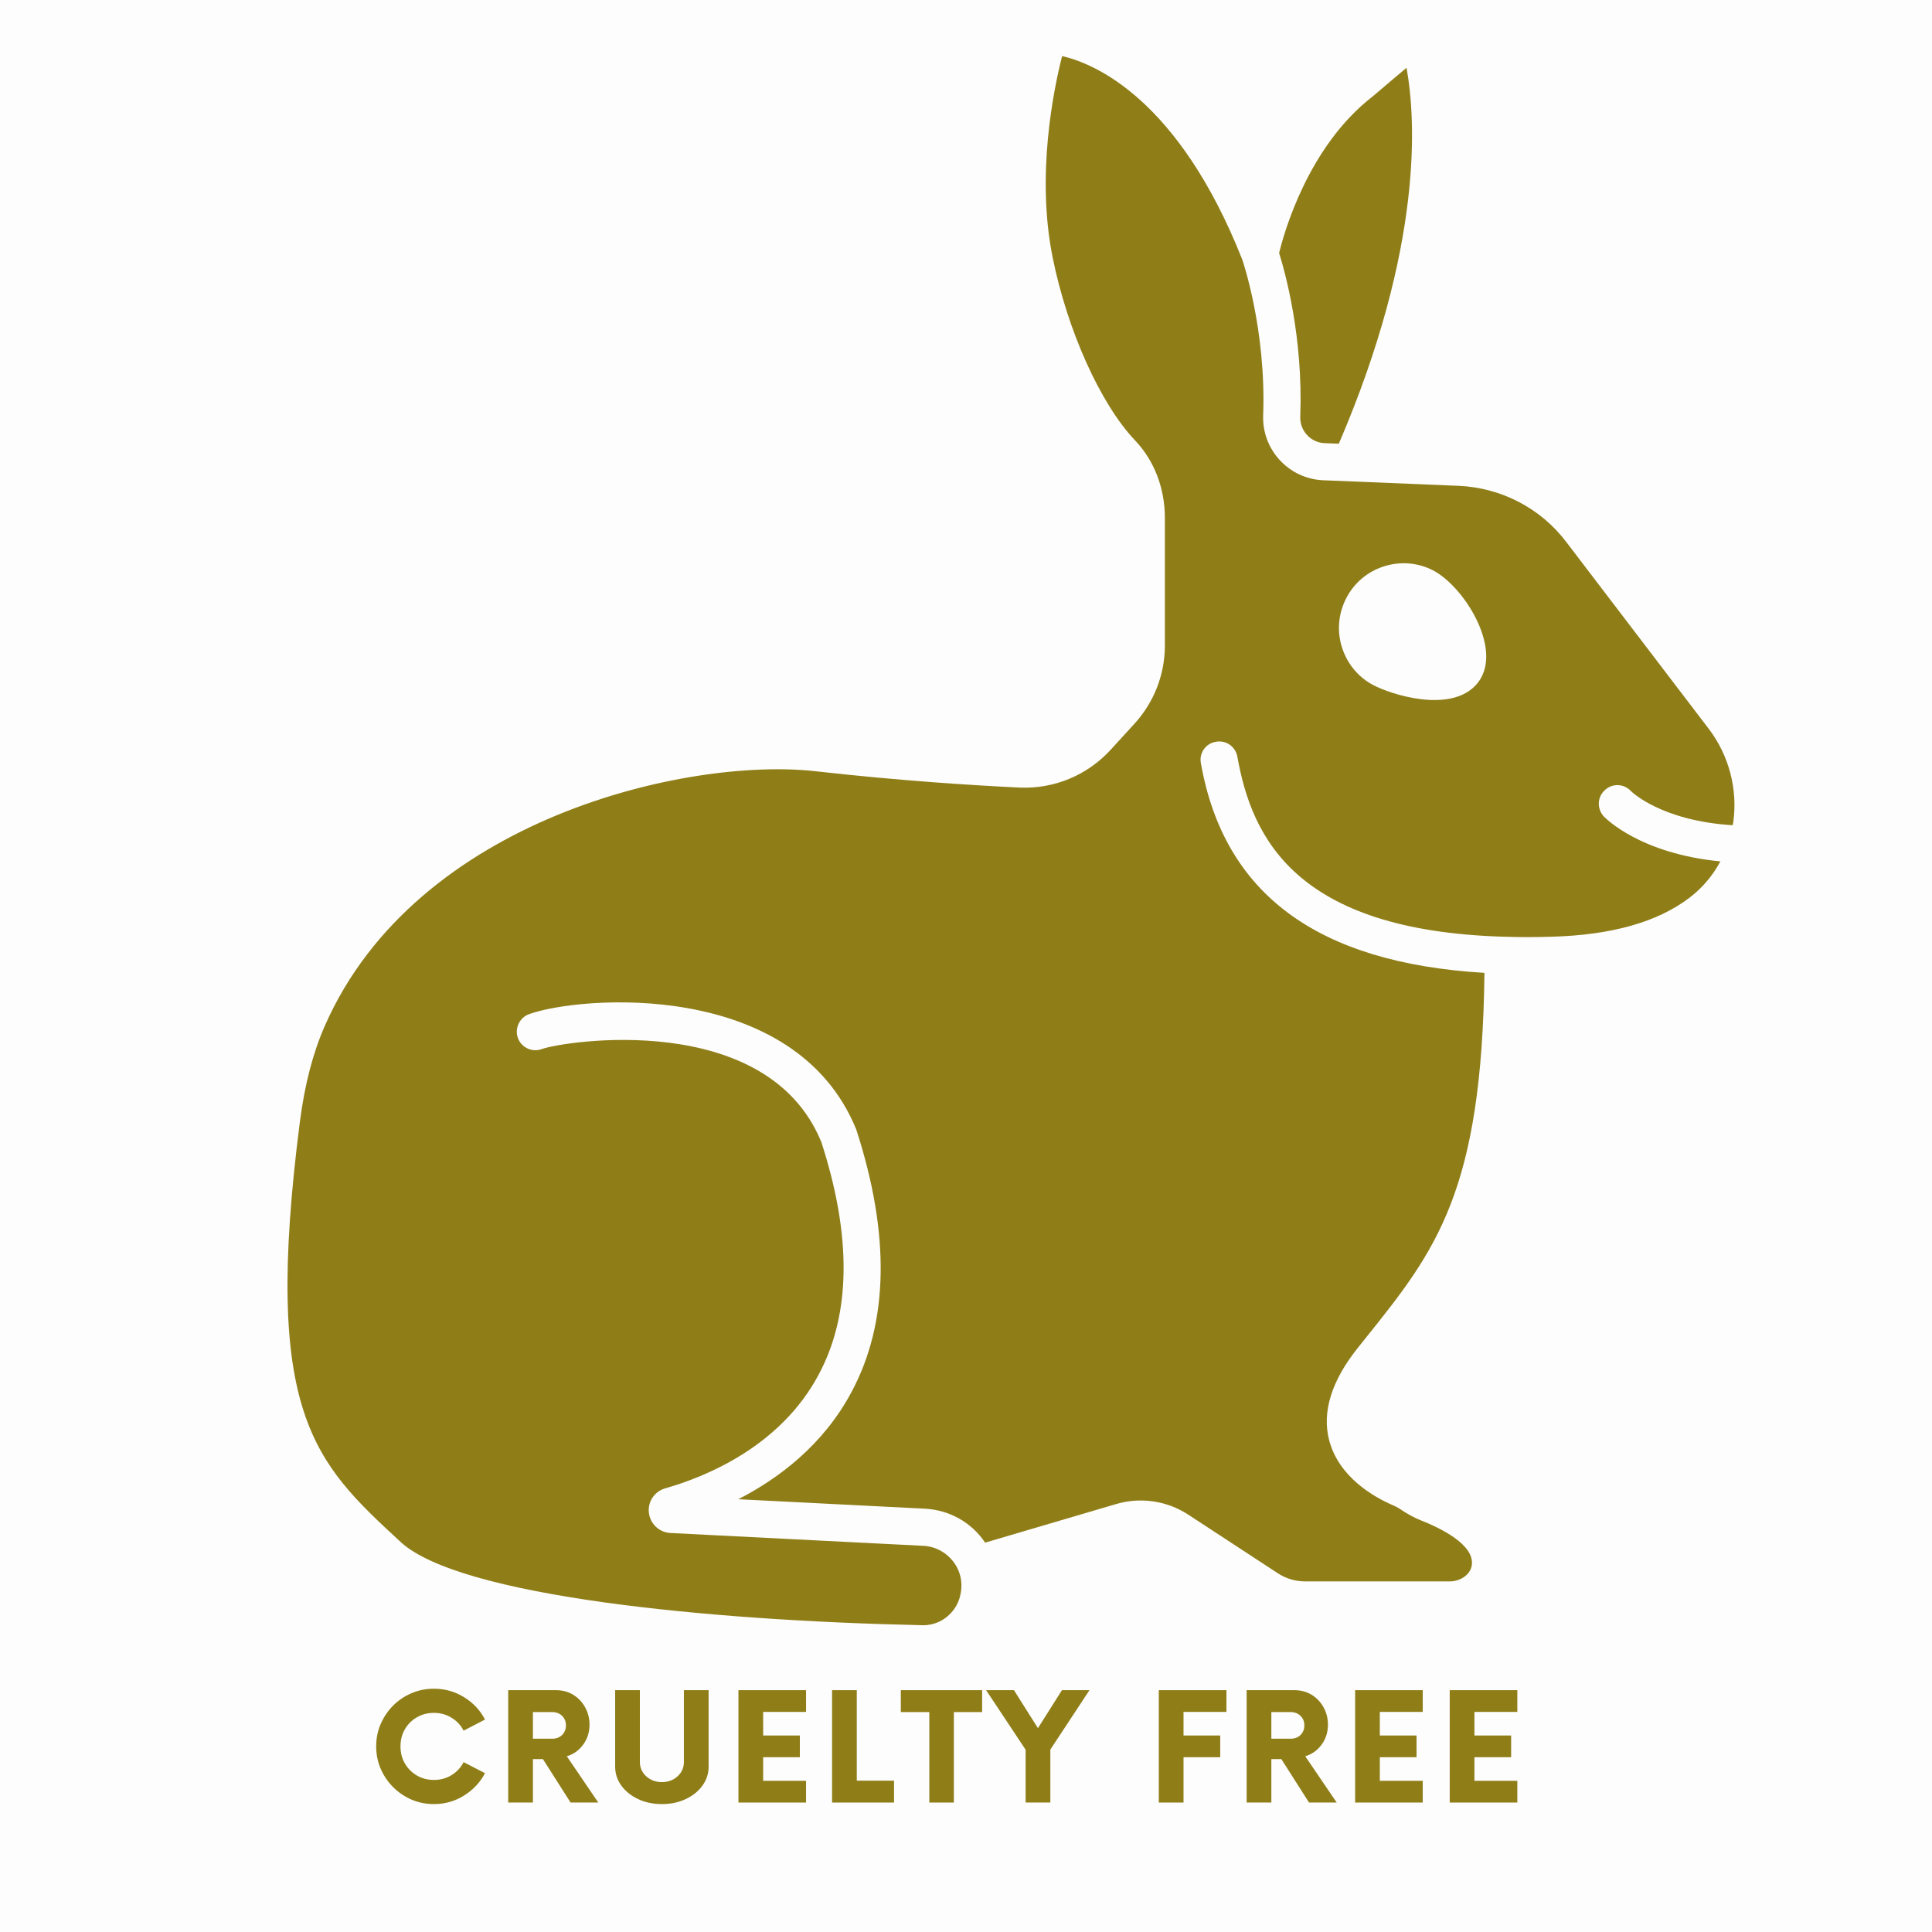 <svg version="1.0" preserveAspectRatio="xMidYMid meet" height="500" viewBox="0 0 375 375" zoomAndPan="magnify" width="500" xmlns:xlink="http://www.w3.org/1999/xlink" xmlns="http://www.w3.org/2000/svg"><defs><g></g><clipPath id="02b3f3a3a6"><path clip-rule="nonzero" d="M 55.82 10.129 L 337 10.129 L 337 316 L 55.82 316 Z M 55.82 10.129"></path></clipPath></defs><rect fill-opacity="1" height="450" y="-37.5" fill="#ffffff" width="450" x="-37.5"></rect><rect fill-opacity="1" height="450" y="-37.5" fill="#fdfdfd" width="450" x="-37.5"></rect><path fill-rule="nonzero" fill-opacity="1" d="M 281.219 128.027 C 281.109 128.281 280.027 128.785 277.688 128.641 C 275.023 128.496 272 127.598 270.199 126.73 C 268.906 126.156 267.898 125.074 267.43 123.742 C 266.926 122.375 266.996 120.938 267.609 119.641 C 268.184 118.344 269.266 117.336 270.598 116.832 C 271.211 116.617 271.82 116.508 272.469 116.508 C 273.227 116.508 273.98 116.688 274.699 117.012 C 278.156 118.633 282.152 125.977 281.219 128.027 Z M 281.219 128.027" fill="#fdfdfd"></path><path fill-rule="nonzero" fill-opacity="1" d="M 252.379 80.867 C 252.957 65.461 249.465 52.93 248.277 49.113 C 249.211 45.227 253.895 28.414 266.422 18.73 C 269.23 16.32 271.391 14.52 273.008 13.152 C 274.809 23.086 276.32 47.781 259.867 86.125 L 257.098 86.016 C 254.398 85.906 252.273 83.602 252.379 80.867 Z M 252.379 80.867" fill="#8f7e18"></path><g clip-path="url(#02b3f3a3a6)"><path fill-rule="nonzero" fill-opacity="1" d="M 331.691 141.492 C 335.578 146.605 337.305 153.156 336.441 159.492 C 336.406 159.746 336.371 159.961 336.297 160.176 C 322.328 159.312 316.605 153.59 316.57 153.551 C 315.203 152.074 312.934 152.004 311.492 153.371 C 310.016 154.703 309.945 156.973 311.277 158.449 C 311.602 158.773 318.262 165.684 333.922 167.195 C 332.445 169.969 330.395 172.379 327.875 174.289 C 321.719 178.969 312.789 181.488 301.305 181.812 C 297.957 181.922 294.824 181.922 291.836 181.812 C 291.801 181.812 291.801 181.812 291.766 181.812 C 291.766 181.812 291.766 181.812 291.73 181.812 C 251.555 180.59 242.984 162.695 240.176 146.891 C 239.816 144.91 237.98 143.617 236 143.977 C 234.02 144.301 232.723 146.172 233.086 148.117 C 237.586 173.531 255.656 186.887 288.129 188.832 C 287.66 231.348 278.66 242.762 265.16 259.609 L 263.434 261.77 C 258.465 268.035 256.594 274.008 257.961 279.445 C 259.797 286.645 266.566 290.535 270.418 292.191 C 271.102 292.477 271.75 292.875 272.359 293.305 C 273.297 293.883 274.379 294.531 275.637 295.035 C 279.598 296.582 286.223 299.82 285.68 303.781 C 285.395 305.762 283.305 306.949 281.434 306.949 L 253.352 306.949 C 251.445 306.949 249.609 306.41 248.023 305.367 L 230.637 293.988 C 226.496 291.289 221.383 290.535 216.633 291.938 L 191.215 299.426 C 188.551 295.465 184.27 293.09 179.516 292.836 L 143.301 291 C 151.148 286.969 159.789 280.488 165.297 270.156 C 172.496 256.691 172.82 239.629 166.195 219.219 C 154.207 189.84 112.305 193.332 102.656 196.859 C 100.82 197.543 99.848 199.633 100.531 201.504 C 101.215 203.34 103.305 204.312 105.141 203.629 C 109.316 202.082 148.879 195.852 159.43 221.699 C 165.332 239.918 165.188 255.074 158.922 266.773 C 151.508 280.742 137.07 286.609 129.152 288.879 C 127.062 289.453 125.695 291.469 125.949 293.629 C 126.199 295.789 127.965 297.445 130.16 297.555 L 179.156 300.039 C 181.641 300.145 183.871 301.406 185.312 303.492 C 186.645 305.473 187.004 307.922 186.141 310.516 C 185.059 313.539 182.109 315.66 178.723 315.445 C 137.359 314.547 89.156 309.828 77.742 299.281 C 61.004 283.801 50.887 274.477 58.23 217.562 C 59.168 210.398 60.75 204.348 63.055 199.094 C 80.875 158.629 133.867 146.93 158.312 149.699 C 174.906 151.57 189.02 152.438 197.914 152.867 C 204.609 153.156 211.016 150.492 215.551 145.559 L 220.125 140.555 C 223.977 136.379 226.102 130.945 226.102 125.293 L 226.102 100.559 C 226.102 94.762 224.047 89.398 220.305 85.477 C 213.574 78.383 207.164 64.09 204.32 49.98 C 201.082 33.957 204.5 17.398 206.156 10.883 C 212.422 12.324 228.766 19.125 241.148 50.445 C 241.184 50.59 245.793 63.984 245.18 80.617 C 244.93 87.277 250.148 92.926 256.809 93.215 L 283.09 94.297 C 291.371 94.656 299.039 98.617 304.043 105.238 Z M 287.734 131.051 C 290.828 124.43 283.629 113.23 277.727 110.496 C 274.699 109.09 271.281 108.949 268.113 110.102 C 264.98 111.25 262.461 113.555 261.059 116.617 C 259.652 119.641 259.508 123.059 260.66 126.191 C 261.812 129.359 264.117 131.879 267.176 133.285 C 269.516 134.363 273.406 135.625 277.293 135.84 C 277.688 135.875 278.086 135.875 278.48 135.875 C 284.566 135.875 286.906 132.887 287.734 131.051 Z M 287.734 131.051" fill="#8f7e18"></path></g><g fill-opacity="1" fill="#8f7e18"><g transform="translate(71.672, 349.874)"><g><path d="M 12.547 0.297 C 10.992 0.297 9.539 0.004 8.188 -0.578 C 6.844 -1.16 5.656 -1.969 4.625 -3 C 3.602 -4.031 2.801 -5.219 2.219 -6.562 C 1.633 -7.906 1.344 -9.352 1.344 -10.906 C 1.344 -12.457 1.633 -13.906 2.219 -15.25 C 2.801 -16.594 3.602 -17.781 4.625 -18.812 C 5.656 -19.844 6.844 -20.645 8.188 -21.219 C 9.539 -21.801 10.992 -22.094 12.547 -22.094 C 14.703 -22.094 16.66 -21.539 18.422 -20.438 C 20.191 -19.344 21.539 -17.898 22.469 -16.109 L 18.312 -13.953 C 17.781 -14.992 17.004 -15.828 15.984 -16.453 C 14.973 -17.086 13.828 -17.406 12.547 -17.406 C 11.328 -17.406 10.227 -17.117 9.25 -16.547 C 8.27 -15.984 7.492 -15.211 6.922 -14.234 C 6.348 -13.254 6.062 -12.145 6.062 -10.906 C 6.062 -9.664 6.348 -8.555 6.922 -7.578 C 7.492 -6.598 8.27 -5.82 9.25 -5.25 C 10.227 -4.676 11.328 -4.391 12.547 -4.391 C 13.828 -4.391 14.973 -4.703 15.984 -5.328 C 17.004 -5.961 17.781 -6.801 18.312 -7.844 L 22.469 -5.703 C 21.539 -3.93 20.191 -2.488 18.422 -1.375 C 16.66 -0.258 14.703 0.297 12.547 0.297 Z M 12.547 0.297"></path></g></g></g><g fill-opacity="1" fill="#8f7e18"><g transform="translate(96.502, 349.874)"><g><path d="M 13.516 -8.984 L 19.625 0 L 14.25 0 L 8.875 -8.438 L 6.938 -8.438 L 6.938 0 L 2.141 0 L 2.141 -21.812 L 11.406 -21.812 C 12.664 -21.812 13.781 -21.516 14.75 -20.922 C 15.727 -20.328 16.5 -19.52 17.062 -18.5 C 17.633 -17.477 17.922 -16.352 17.922 -15.125 C 17.922 -13.645 17.508 -12.348 16.688 -11.234 C 15.863 -10.117 14.805 -9.367 13.516 -8.984 Z M 10.688 -12.391 C 11.457 -12.391 12.094 -12.629 12.594 -13.109 C 13.094 -13.598 13.344 -14.219 13.344 -14.969 C 13.344 -15.727 13.094 -16.348 12.594 -16.828 C 12.094 -17.316 11.457 -17.562 10.688 -17.562 L 6.938 -17.562 L 6.938 -12.391 Z M 10.688 -12.391"></path></g></g></g><g fill-opacity="1" fill="#8f7e18"><g transform="translate(117.371, 349.874)"><g><path d="M 11.094 0.297 C 9.395 0.297 7.859 -0.023 6.484 -0.672 C 5.117 -1.316 4.035 -2.188 3.234 -3.281 C 2.43 -4.383 2.031 -5.617 2.031 -6.984 L 2.031 -21.812 L 6.828 -21.812 L 6.828 -7.891 C 6.828 -6.773 7.238 -5.844 8.062 -5.094 C 8.895 -4.344 9.906 -3.969 11.094 -3.969 C 12.301 -3.969 13.316 -4.344 14.141 -5.094 C 14.961 -5.844 15.375 -6.773 15.375 -7.891 L 15.375 -21.812 L 20.172 -21.812 L 20.172 -6.984 C 20.172 -5.617 19.77 -4.383 18.969 -3.281 C 18.176 -2.188 17.094 -1.316 15.719 -0.672 C 14.352 -0.023 12.812 0.297 11.094 0.297 Z M 11.094 0.297"></path></g></g></g><g fill-opacity="1" fill="#8f7e18"><g transform="translate(141.002, 349.874)"><g><path d="M 15.453 -17.594 L 7.125 -17.594 L 7.125 -13.016 L 14.25 -13.016 L 14.25 -8.797 L 7.125 -8.797 L 7.125 -4.219 L 15.453 -4.219 L 15.453 0 L 2.328 0 L 2.328 -21.812 L 15.453 -21.812 Z M 15.453 -17.594"></path></g></g></g><g fill-opacity="1" fill="#8f7e18"><g transform="translate(159.363, 349.874)"><g><path d="M 6.938 -4.25 L 14.172 -4.25 L 14.172 0 L 2.141 0 L 2.141 -21.812 L 6.938 -21.812 Z M 6.938 -4.25"></path></g></g></g><g fill-opacity="1" fill="#8f7e18"><g transform="translate(175.035, 349.874)"><g><path d="M 15.594 -21.812 L 15.594 -17.562 L 10.109 -17.562 L 10.109 0 L 5.344 0 L 5.344 -17.562 L -0.188 -17.562 L -0.188 -21.812 Z M 15.594 -21.812"></path></g></g></g><g fill-opacity="1" fill="#8f7e18"><g transform="translate(191.87, 349.874)"><g><path d="M 19.594 -21.812 L 12 -10.281 L 12 0 L 7.203 0 L 7.203 -10.25 L -0.469 -21.812 L 4.938 -21.812 L 9.594 -14.438 L 14.25 -21.812 Z M 19.594 -21.812"></path></g></g></g><g fill-opacity="1" fill="#8f7e18"><g transform="translate(212.448, 349.874)"><g></g></g></g><g fill-opacity="1" fill="#8f7e18"><g transform="translate(222.596, 349.874)"><g><path d="M 15.453 -17.594 L 7.125 -17.594 L 7.125 -13.016 L 14.25 -13.016 L 14.25 -8.797 L 7.125 -8.797 L 7.125 0 L 2.328 0 L 2.328 -21.812 L 15.453 -21.812 Z M 15.453 -17.594"></path></g></g></g><g fill-opacity="1" fill="#8f7e18"><g transform="translate(239.83, 349.874)"><g><path d="M 13.516 -8.984 L 19.625 0 L 14.25 0 L 8.875 -8.438 L 6.938 -8.438 L 6.938 0 L 2.141 0 L 2.141 -21.812 L 11.406 -21.812 C 12.664 -21.812 13.781 -21.516 14.75 -20.922 C 15.727 -20.328 16.5 -19.52 17.062 -18.5 C 17.633 -17.477 17.922 -16.352 17.922 -15.125 C 17.922 -13.645 17.508 -12.348 16.688 -11.234 C 15.863 -10.117 14.805 -9.367 13.516 -8.984 Z M 10.688 -12.391 C 11.457 -12.391 12.094 -12.629 12.594 -13.109 C 13.094 -13.598 13.344 -14.219 13.344 -14.969 C 13.344 -15.727 13.094 -16.348 12.594 -16.828 C 12.094 -17.316 11.457 -17.562 10.688 -17.562 L 6.938 -17.562 L 6.938 -12.391 Z M 10.688 -12.391"></path></g></g></g><g fill-opacity="1" fill="#8f7e18"><g transform="translate(260.699, 349.874)"><g><path d="M 15.453 -17.594 L 7.125 -17.594 L 7.125 -13.016 L 14.25 -13.016 L 14.25 -8.797 L 7.125 -8.797 L 7.125 -4.219 L 15.453 -4.219 L 15.453 0 L 2.328 0 L 2.328 -21.812 L 15.453 -21.812 Z M 15.453 -17.594"></path></g></g></g><g fill-opacity="1" fill="#8f7e18"><g transform="translate(279.061, 349.874)"><g><path d="M 15.453 -17.594 L 7.125 -17.594 L 7.125 -13.016 L 14.25 -13.016 L 14.25 -8.797 L 7.125 -8.797 L 7.125 -4.219 L 15.453 -4.219 L 15.453 0 L 2.328 0 L 2.328 -21.812 L 15.453 -21.812 Z M 15.453 -17.594"></path></g></g></g></svg>